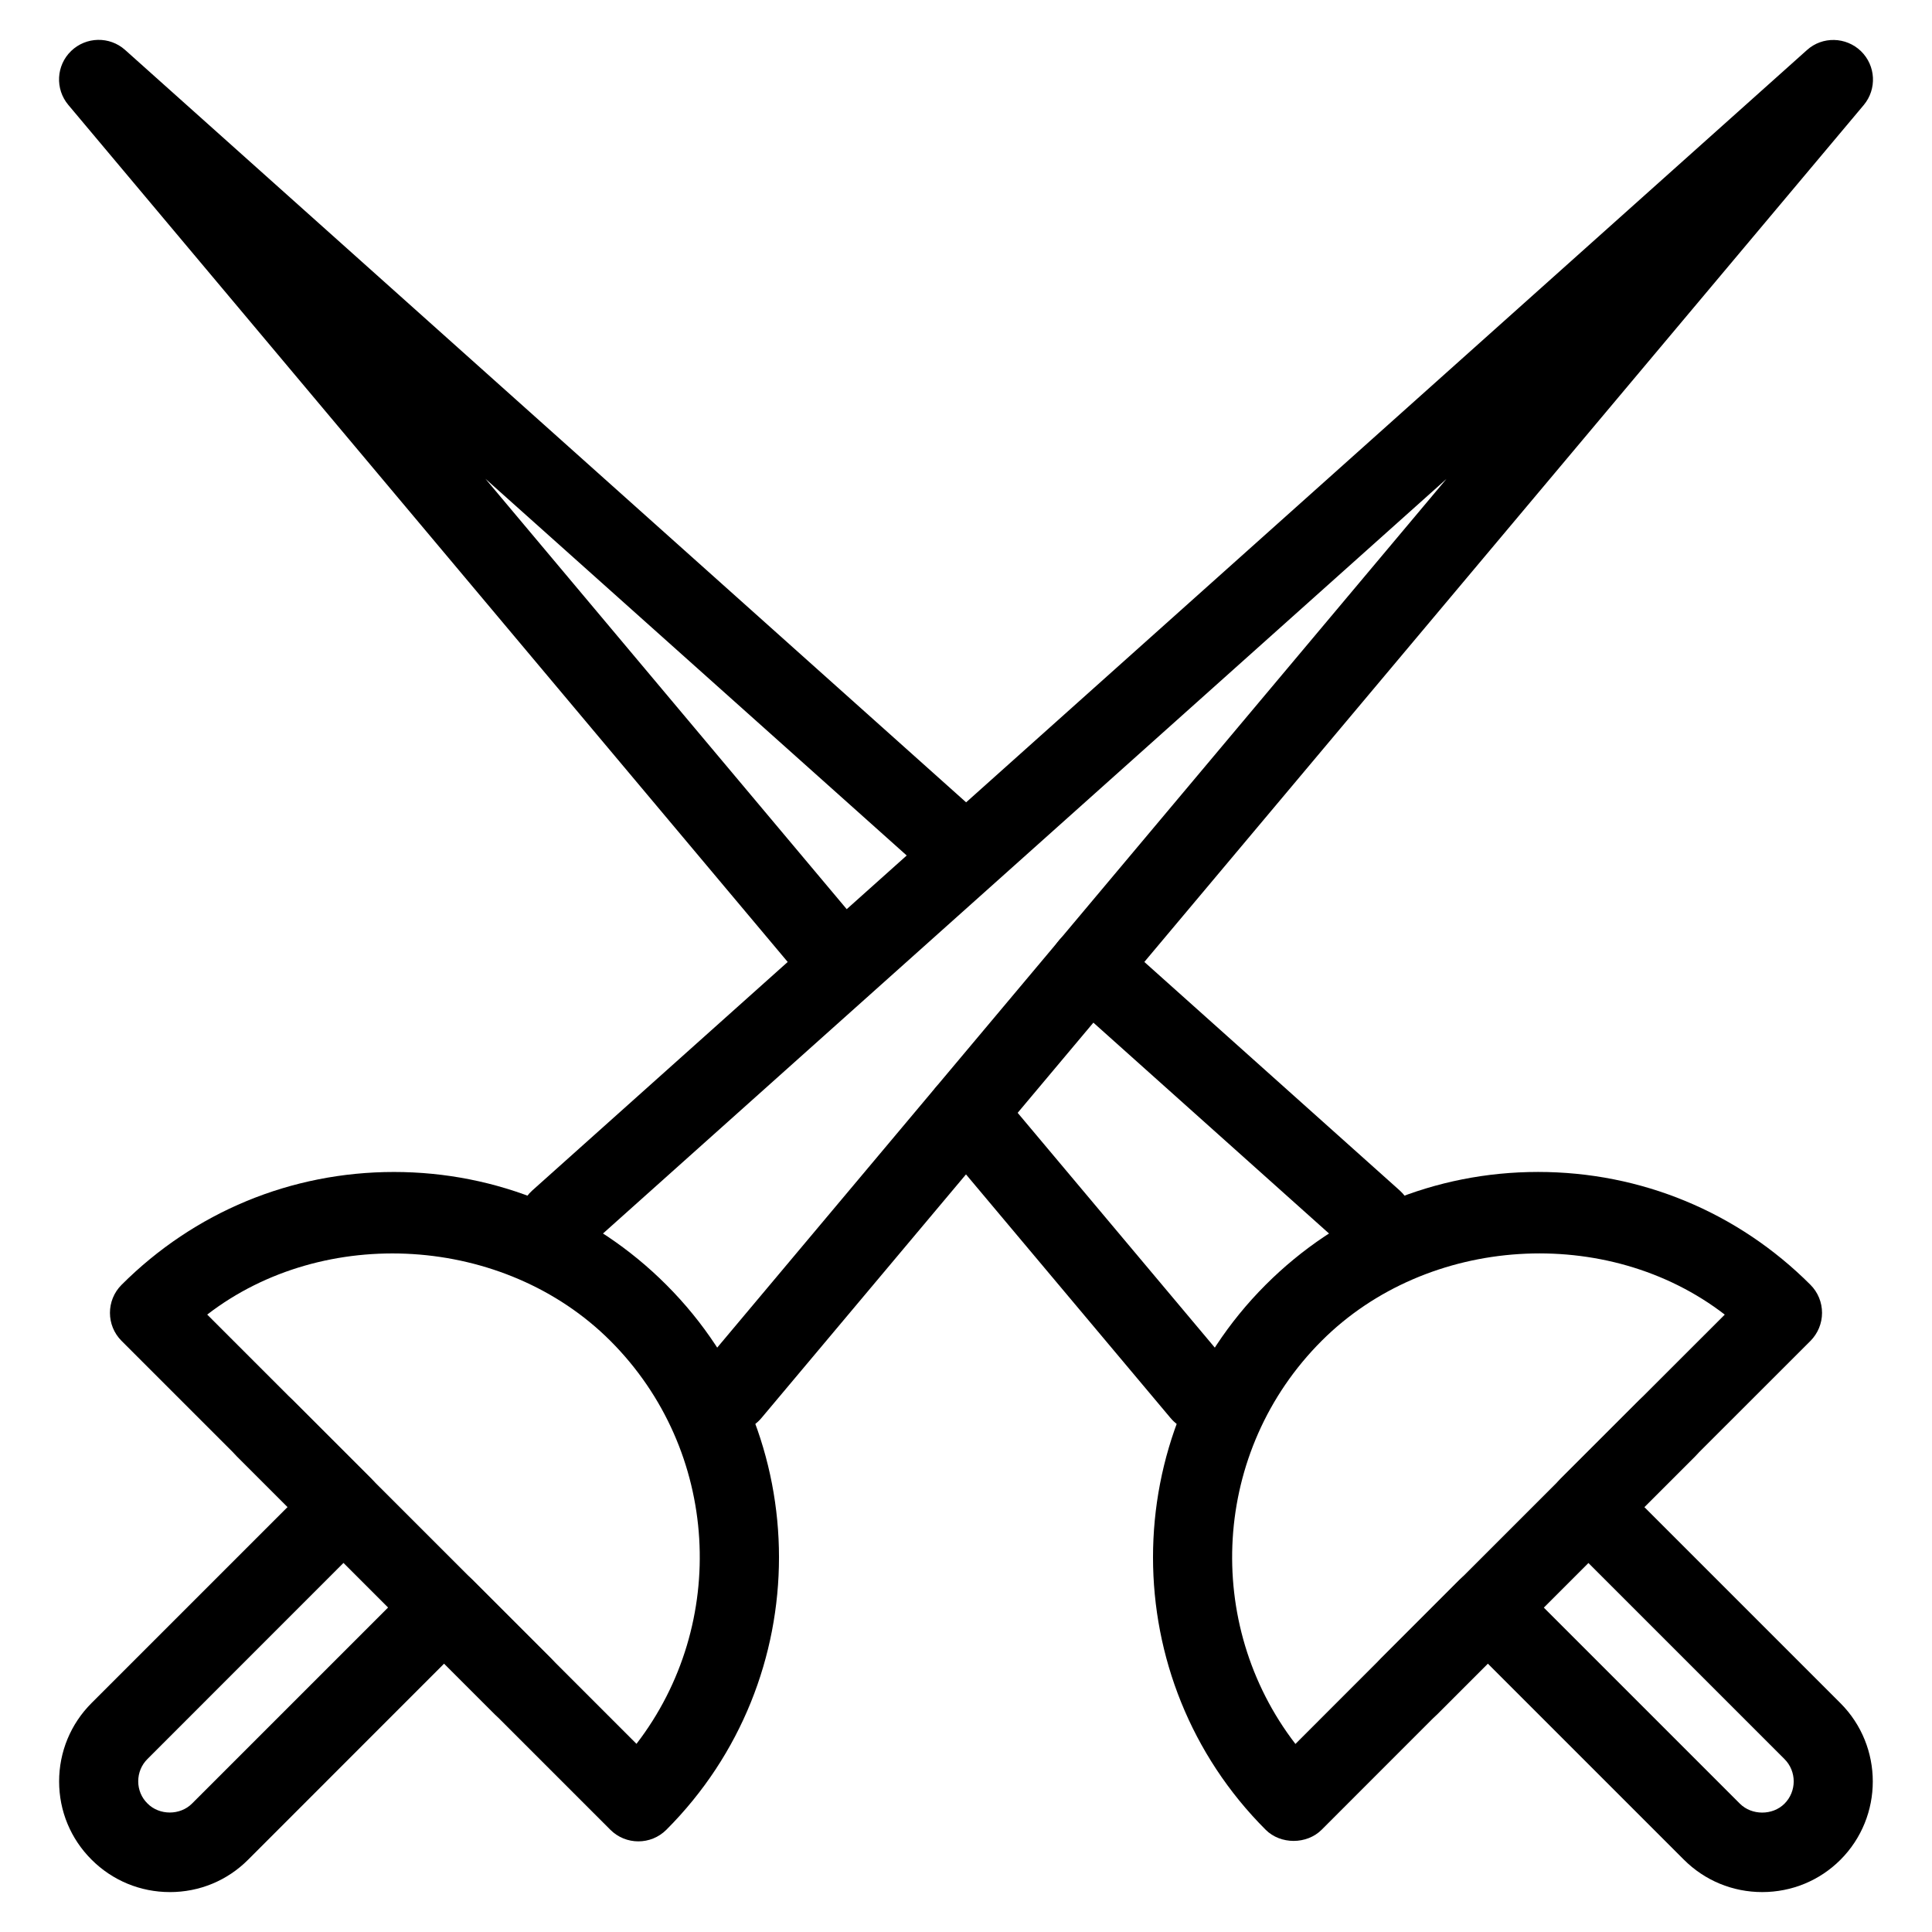 <?xml version="1.0" encoding="UTF-8"?>
<!-- Uploaded to: SVG Repo, www.svgrepo.com, Generator: SVG Repo Mixer Tools -->
<svg fill="#000000" width="800px" height="800px" version="1.1" viewBox="144 144 512 512" xmlns="http://www.w3.org/2000/svg">
 <g>
  <path d="m189.01 645.42c-7.828 0-15.219-3.066-20.738-8.586-5.562-5.543-8.605-12.91-8.605-20.738 0-7.852 3.066-15.242 8.605-20.781l51.957-51.957-44.02-44.02c-4.094-4.094-4.094-10.746 0-14.84 19.293-19.293 44.922-29.914 72.191-29.914 27.27 0 52.922 10.621 72.191 29.914 39.801 39.801 39.801 104.58 0 144.41-4.094 4.094-10.746 4.094-14.84 0l-44.043-44.043-51.957 51.977c-5.543 5.559-12.914 8.582-20.742 8.582zm9.906-153.04 43.539 43.539c4.094 4.094 4.094 10.746 0 14.84l-59.367 59.387c-1.594 1.574-2.457 3.695-2.457 5.918 0 2.203 0.859 4.324 2.457 5.879 3.148 3.191 8.668 3.191 11.82 0l59.367-59.367c3.945-3.945 10.914-3.945 14.84 0l43.559 43.559c24.477-31.805 22.168-77.711-6.949-106.83-28.109-28.062-75.801-30.855-106.81-6.926z"/>
  <path d="m337.76 523.54c-2.371 0-4.785-0.797-6.738-2.457-4.449-3.738-5.016-10.348-1.301-14.777l197.6-235.38-228.29 204.23c-4.281 3.84-10.938 3.484-14.82-0.84-3.863-4.305-3.484-10.938 0.84-14.82l337.82-302.24c4.074-3.672 10.328-3.527 14.297 0.293 3.945 3.84 4.281 10.055 0.734 14.297l-292.11 347.94c-2.078 2.481-5.059 3.758-8.039 3.758z"/>
  <path d="m282.59 601.39c-2.688 0-5.375-1.027-7.43-3.066l-68.391-68.391c-4.094-4.094-4.094-10.746 0-14.84s10.746-4.094 14.84 0l68.391 68.371c4.094 4.094 4.094 10.746 0 14.84-2.035 2.059-4.723 3.086-7.41 3.086z"/>
  <path d="m611.01 645.42c-7.852 0-15.242-3.066-20.762-8.586l-51.977-51.977-44.02 44.043c-3.945 3.945-10.914 3.945-14.84 0-39.801-39.801-39.801-104.58 0-144.41 19.293-19.293 44.922-29.914 72.191-29.914s52.922 10.621 72.191 29.914c1.973 1.973 3.066 4.641 3.066 7.43 0 2.793-1.113 5.457-3.066 7.43l-44.043 44.02 51.977 51.977c11.441 11.441 11.441 30.082 0 41.523-5.5 5.5-12.891 8.547-20.719 8.547zm-72.738-85.879c2.793 0 5.457 1.113 7.43 3.066l59.387 59.387c3.129 3.129 8.648 3.168 11.82 0 3.254-3.254 3.254-8.566 0-11.82l-59.387-59.387c-1.973-1.973-3.066-4.641-3.066-7.43 0-2.793 1.113-5.457 3.066-7.43l43.559-43.539c-31.027-23.953-78.719-21.16-106.83 6.949-29.117 29.117-31.426 75.027-6.949 106.83l43.539-43.559c1.992-1.977 4.66-3.066 7.43-3.066z"/>
  <path d="m517.43 601.39c-2.688 0-5.375-1.027-7.43-3.066-4.094-4.094-4.094-10.746 0-14.84l68.391-68.391c4.094-4.094 10.746-4.094 14.84 0s4.094 10.746 0 14.84l-68.391 68.391c-2.039 2.039-4.727 3.066-7.41 3.066z"/>
  <path d="m507.96 477.82c-2.5 0-4.996-0.883-6.992-2.664l-75.277-67.363c-4.324-3.883-4.703-10.516-0.84-14.82 3.926-4.324 10.559-4.66 14.82-0.84l75.277 67.363c4.324 3.883 4.703 10.516 0.84 14.82-2.078 2.309-4.953 3.504-7.828 3.504z"/>
  <path d="m367.27 410.41c-3 0-5.961-1.281-8.039-3.758l-197.12-234.84c-3.547-4.223-3.234-10.457 0.734-14.297 3.969-3.82 10.203-3.945 14.297-0.293l228.54 204.46c4.324 3.883 4.703 10.516 0.84 14.82-3.926 4.344-10.539 4.703-14.82 0.84l-119.07-106.47 102.67 122.3c3.738 4.43 3.148 11.043-1.301 14.777-1.977 1.66-4.367 2.457-6.738 2.457z"/>
  <path d="m462.24 523.54c-3 0-5.961-1.281-8.039-3.758l-62.219-74.102c-3.738-4.43-3.148-11.043 1.301-14.777 4.43-3.777 11.062-3.168 14.777 1.301l62.219 74.102c3.738 4.43 3.148 11.043-1.301 14.777-1.949 1.66-4.344 2.457-6.738 2.457z"/>
 </g>
</svg>